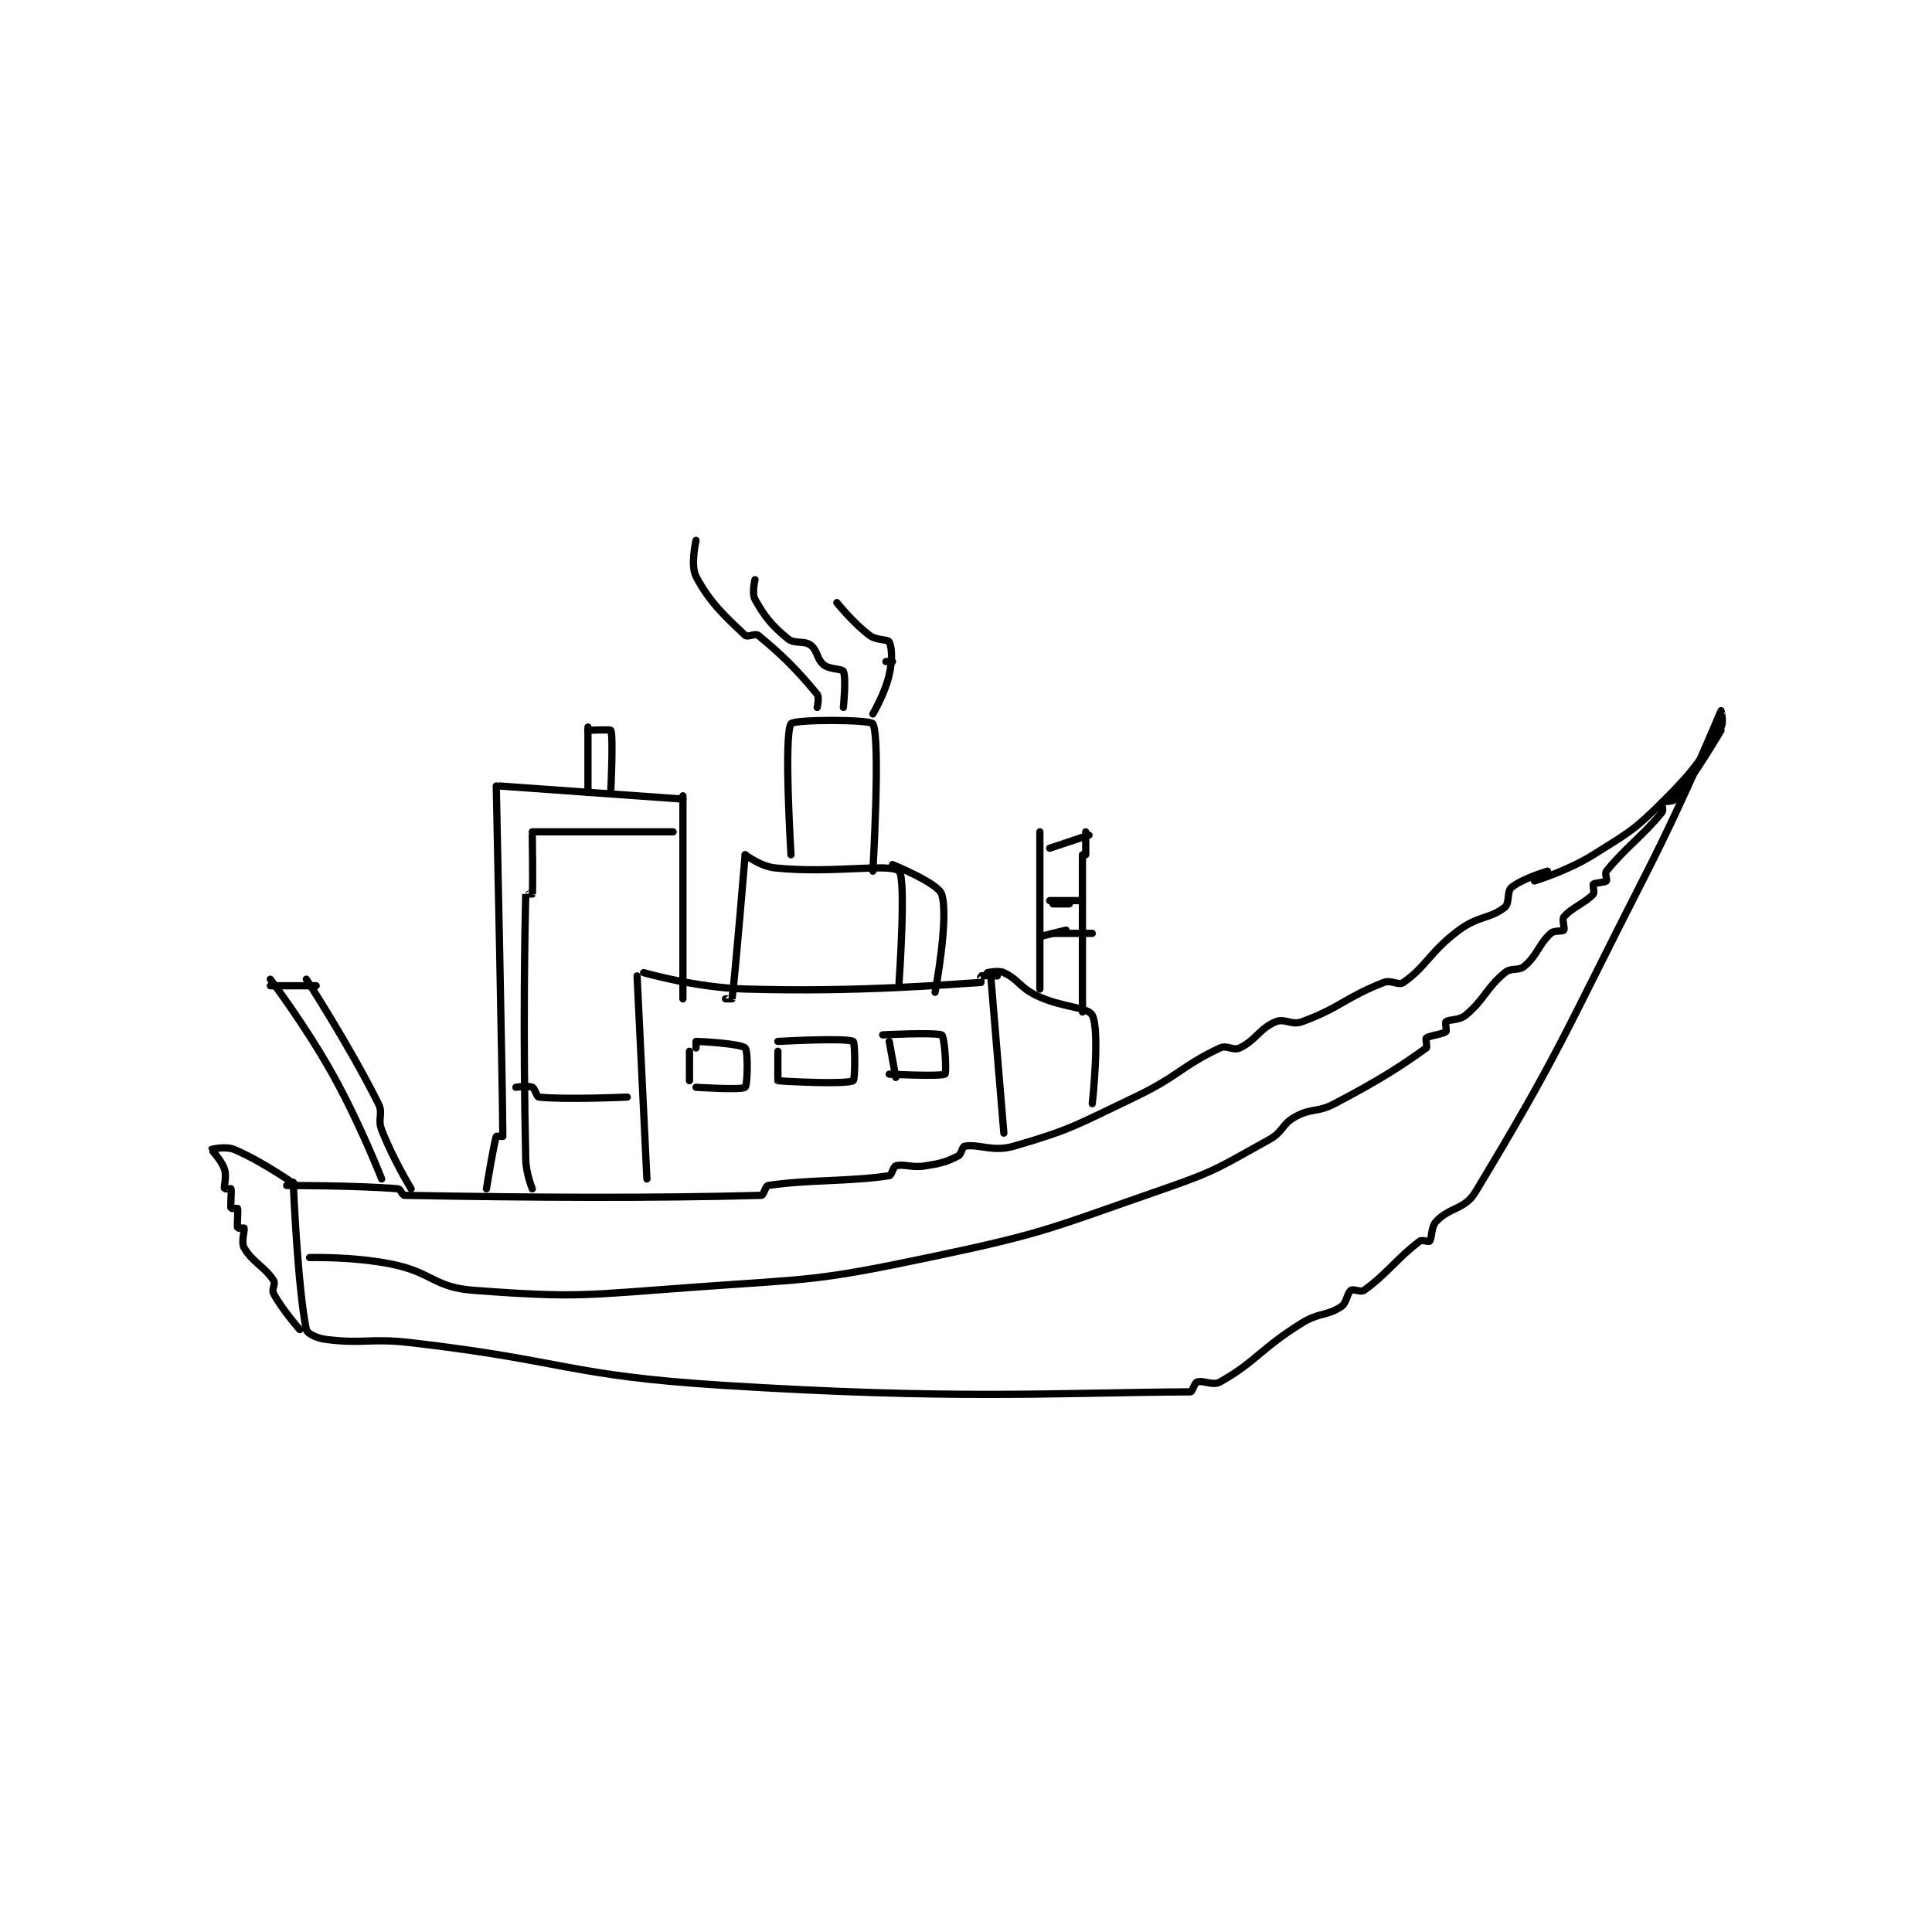 <?xml version="1.0" encoding="utf-8"?>
<!DOCTYPE svg PUBLIC "-//W3C//DTD SVG 1.1//EN" "http://www.w3.org/Graphics/SVG/1.1/DTD/svg11.dtd">
<svg viewBox="0 0 800 800" preserveAspectRatio="xMinYMin meet" xmlns="http://www.w3.org/2000/svg" version="1.1">
<g fill="none" stroke="black" stroke-linecap="round" stroke-linejoin="round" stroke-width="2.213">
<g transform="translate(87.52,223.764) scale(1.356) translate(-17,-40.133)">
<path id="0" d="M40 237.133 C40 237.133 61.372 237.081 74 238.133 C74.803 238.2 75.259 240.12 76 240.133 C115.693 240.849 152.091 241.023 185 240.133 C185.628 240.116 186.211 237.255 187 237.133 C199.007 235.286 211.993 235.981 224 234.133 C224.789 234.012 225.208 231.35 226 231.133 C228.531 230.443 230.793 231.798 235 231.133 C239.896 230.36 241.396 229.936 245 228.133 C246.097 227.585 246.259 225.264 247 225.133 C251.395 224.358 255.574 226.987 262 225.133 C279.704 220.026 281.179 218.619 299 210.133 C312.38 203.762 313.211 200.66 325 195.133 C327.142 194.13 328.991 196.079 331 195.133 C335.943 192.807 337.009 189.235 342 187.133 C344.779 185.963 346.807 188.295 350 187.133 C361.722 182.871 363.347 179.644 375 175.133 C377.358 174.22 379.49 176.183 381 175.133 C388.077 170.21 389.078 165.753 398 159.133 C403.931 154.733 407.68 155.643 412 152.133 C413.509 150.908 412.544 147.365 414 146.133 C417.133 143.482 425 141.133 425 141.133 "/>
<path id="1" d="M42 236.133 C42 236.133 43.341 268.37 46 281.133 C46.247 282.317 49.135 283.775 52 284.133 C63.742 285.601 65.176 283.649 78 285.133 C125.388 290.616 125.634 295.148 173 298.133 C243.751 302.592 273.448 300.427 316 300.133 C316.601 300.129 317.184 297.405 318 297.133 C319.904 296.499 322.819 298.36 325 297.133 C335.945 290.977 337.288 287.036 350 279.133 C355.307 275.834 357.678 277.014 362 274.133 C363.785 272.943 363.752 270.024 365 269.133 C365.759 268.591 367.986 269.857 369 269.133 C376.024 264.116 379.08 259.323 386 254.133 C386.735 253.582 388.734 254.453 389 254.133 C389.817 253.154 389.371 249.878 391 248.133 C395.182 243.653 399.733 244.544 403 239.133 C428.82 196.369 430.042 191.05 455 142.133 C467.473 117.687 477.974 92.185 478 92.133 C478.002 92.129 478.904 95.697 478 97.133 C472.086 106.527 470.437 109.696 461 119.133 C451.563 128.571 450.397 129.01 439 136.133 C430.965 141.155 421 144.133 421 144.133 "/>
<path id="2" d="M35 174.133 C35 174.133 45.666 188.181 54 203.133 C62.496 218.376 69 235.133 69 235.133 "/>
<path id="3" d="M46 174.133 C46 174.133 58.96 194.053 68 212.133 C69.568 215.27 67.674 216.686 69 220.133 C72.393 228.956 78 238.133 78 238.133 "/>
<path id="4" d="M35 176.133 L49 176.133 "/>
<path id="5" d="M147 173.133 L150 235.133 "/>
<path id="6" d="M149 172.133 C149 172.133 164.712 176.688 180 177.133 C215.312 178.162 242.508 175.661 252 175.133 C252.015 175.132 251.914 173.168 252 173.133 C252.539 172.918 257 173.133 257 173.133 "/>
<path id="7" d="M255 173.133 L259 221.133 "/>
<path id="8" d="M254 172.133 C254 172.133 257.301 171.341 259 172.133 C263.507 174.237 263.77 176.615 269 179.133 C276.78 182.879 284.666 182.544 286 185.133 C288.441 189.871 286 212.133 286 212.133 "/>
<path id="9" d="M180 136.133 C180 136.133 176.887 173.632 176 180.133 C175.995 180.173 174 180.133 174 180.133 "/>
<path id="10" d="M180 136.133 C180 136.133 184.687 139.674 189 140.133 C206.439 141.988 224.227 138.58 227 141.133 C229.231 143.188 227 175.133 227 175.133 "/>
<path id="11" d="M225 139.133 C225 139.133 238.887 144.793 240 148.133 C242.333 155.132 238 178.133 238 178.133 "/>
<path id="12" d="M270 129.133 L270 177.133 "/>
<path id="13" d="M283 136.133 L283 184.133 "/>
<path id="14" d="M284 129.133 L284 136.133 "/>
<path id="15" d="M285 130.133 L273 134.133 "/>
<path id="16" d="M273 150.133 L282 150.133 "/>
<path id="17" d="M274 151.133 L279 151.133 "/>
<path id="18" d="M274 160.133 L286 160.133 "/>
<path id="19" d="M270 161.133 L278 159.133 "/>
<path id="20" d="M478 98.133 C478 98.133 470.019 111.776 464 119.133 C463.208 120.102 460.483 119.651 460 120.133 C459.711 120.423 460.547 122.458 460 123.133 C454.209 130.287 448.791 133.98 443 141.133 C442.453 141.809 443.289 143.844 443 144.133 C442.517 144.616 439.483 144.651 439 145.133 C438.711 145.423 439.486 147.594 439 148.133 C436.555 150.85 432.292 152.332 430 155.133 C429.362 155.913 430.377 158.663 430 159.133 C429.605 159.628 427.077 159.147 426 160.133 C422.241 163.579 422.041 166.67 418 170.133 C416.119 171.746 413.99 170.475 412 172.133 C406.073 177.073 405.927 180.194 400 185.133 C398.01 186.792 394.98 186.317 394 187.133 C393.68 187.4 394.32 189.867 394 190.133 C393.02 190.95 388.98 191.317 388 192.133 C387.68 192.4 388.409 194.841 388 195.133 C380.334 200.609 374.114 204.723 360 212.133 C354.61 214.963 353.035 213.364 348 216.133 C343.798 218.444 344.373 220.728 340 223.133 C325.147 231.303 324.409 232.453 308 238.133 C273.027 250.239 272.14 251.552 236 259.133 C201.524 266.366 200.419 265.585 165 268.133 C131.349 270.554 129.032 271.544 97 269.133 C84.926 268.225 84.454 263.624 72 261.133 C60.108 258.755 47 259.133 47 259.133 "/>
<path id="21" d="M163 196.133 L163 205.133 "/>
<path id="22" d="M165 195.133 C165 195.133 165 193.133 165 193.133 C166.412 193.133 178.556 193.785 180 195.133 C180.959 196.029 180.732 206.548 180 207.133 C178.857 208.048 165 207.133 165 207.133 "/>
<path id="23" d="M190 196.133 L190 204.133 "/>
<path id="24" d="M190 193.133 C190 193.133 210.74 191.954 213 193.133 C213.615 193.454 213.615 204.812 213 205.133 C210.74 206.312 192.853 205.381 190 205.133 C189.978 205.131 190 203.133 190 203.133 "/>
<path id="25" d="M224 193.133 L226 204.133 "/>
<path id="26" d="M222 191.133 C222 191.133 236.989 190.341 240 191.133 C240.387 191.235 240.794 193.658 241 196.133 C241.284 199.542 241.308 203.006 241 203.133 C239.183 203.881 224 203.133 224 203.133 "/>
<path id="27" d="M161 118.133 L161 180.133 "/>
<path id="28" d="M161 119.133 L105 115.133 "/>
<path id="29" d="M104 115.133 C104 115.133 106 209.254 106 222.133 C106 222.133 104.031 222.034 104 222.133 C103.155 224.839 101 238.133 101 238.133 "/>
<path id="30" d="M132 97.133 L132 117.133 "/>
<path id="31" d="M132 98.133 C132 98.133 138.885 97.838 139 98.133 C139.76 100.088 139 116.133 139 116.133 "/>
<path id="32" d="M158 129.133 L115 129.133 "/>
<path id="33" d="M115 130.133 C115 130.133 115.247 145.911 115 148.133 C114.997 148.161 113 148.127 113 148.133 C112.75 158.252 112.122 189.612 113 229.133 C113.098 233.546 115 238.133 115 238.133 "/>
<path id="34" d="M44 281.133 C44 281.133 38.592 274.994 36 270.133 C35.321 268.86 36.691 267.209 36 266.133 C33.272 261.89 29.445 260.48 27 256.133 C26.026 254.402 27.225 250.808 27 250.133 C26.975 250.058 25.025 250.208 25 250.133 C24.775 249.458 25.225 244.808 25 244.133 C24.975 244.058 23.025 244.208 23 244.133 C22.775 243.458 23.225 238.808 23 238.133 C22.975 238.058 21.025 238.208 21 238.133 C20.775 237.458 21.755 234.399 21 232.133 C20.077 229.364 16.96 226.213 17 226.133 C17.035 226.064 21.417 225.041 24 226.133 C32.727 229.826 43 237.133 43 237.133 "/>
<path id="35" d="M194 136.133 C194 136.133 191.753 99.729 194 96.133 C194.878 94.729 218.263 94.807 219 96.133 C221.388 100.432 219 141.133 219 141.133 "/>
<path id="36" d="M202 91.133 C202 91.133 202.714 88.006 202 87.133 C196.157 79.992 191.141 74.976 184 69.133 C183.127 68.419 180.709 69.805 180 69.133 C174.32 63.752 169.108 59.076 165 51.133 C163.246 47.742 165 40.133 165 40.133 "/>
<path id="37" d="M210 91.133 C210 91.133 210.906 82.097 210 80.133 C209.607 79.282 205.855 79.617 204 78.133 C201.852 76.415 202.123 73.677 200 72.133 C197.854 70.573 195.149 71.903 193 70.133 C188.059 66.064 185.913 63.376 183 58.133 C182.005 56.341 183 52.133 183 52.133 "/>
<path id="38" d="M225 77.133 L223 77.133 "/>
<path id="39" d="M219 93.133 C219 93.133 222.688 86.908 224 81.133 C224.999 76.738 224.866 72.866 224 71.133 C223.567 70.267 220.153 70.748 218 69.133 C212.976 65.365 208 59.133 208 59.133 "/>
<path id="40" d="M144 210.133 C144 210.133 125.071 210.968 117 210.133 C116.309 210.062 115.839 207.493 115 207.133 C113.724 206.586 110 207.133 110 207.133 "/>
</g>
</g>
</svg>
